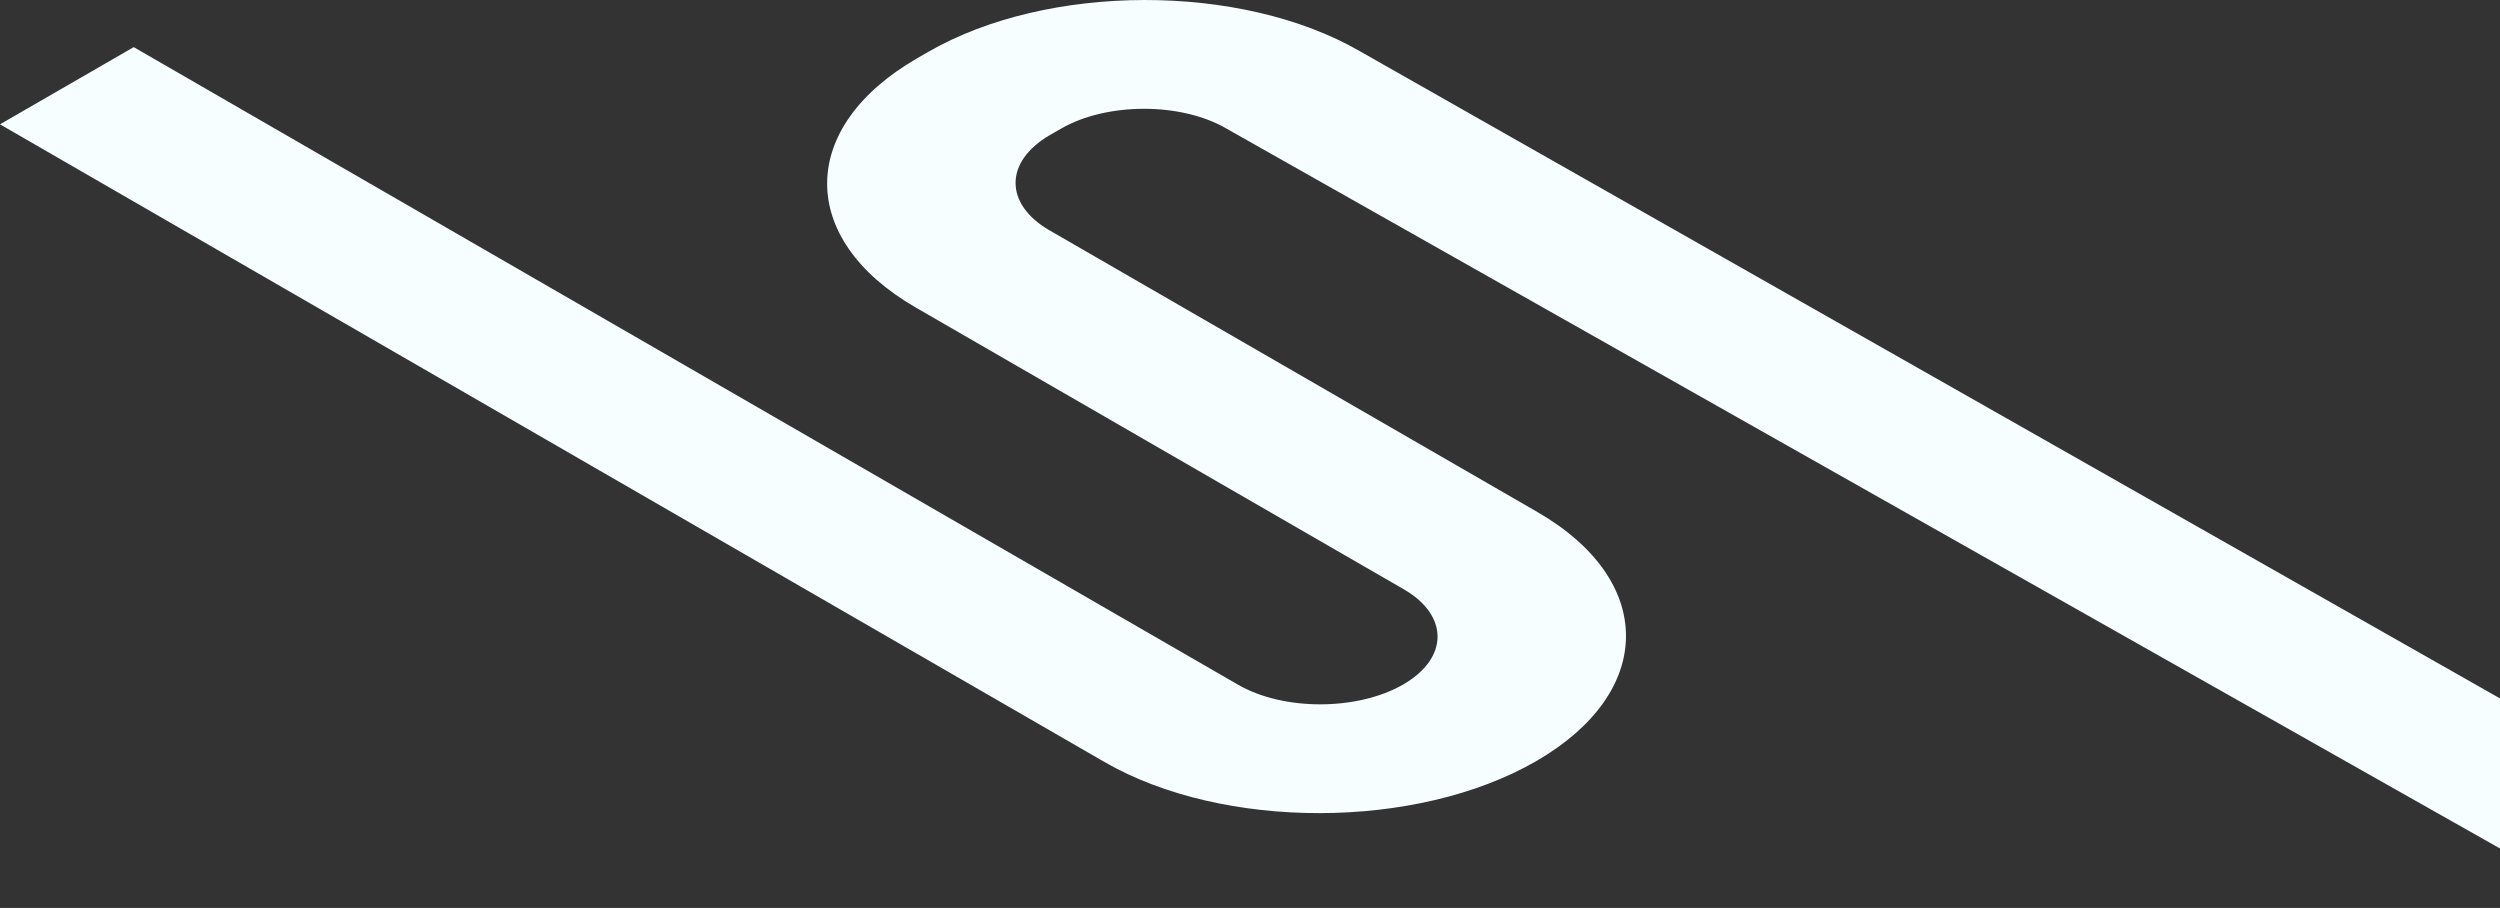 <svg id="Group_8161" data-name="Group 8161" xmlns="http://www.w3.org/2000/svg" xmlns:xlink="http://www.w3.org/1999/xlink" width="1054.5" height="382.979" viewBox="0 0 1054.5 382.979">
  <rect x="0" y="0" width="1054.5" height="382.979" fill="#333333" stroke="none"/>
  <defs>
    <clipPath id="clip-path">
      <rect id="Rectangle_2950" data-name="Rectangle 2950" width="1054.5" height="382.979" fill="#f6feff"/>
    </clipPath>
  </defs>
  <g id="Group_8160" data-name="Group 8160" clip-path="url(#clip-path)">
    <path id="Path_22977" data-name="Path 22977" d="M1101.743,321.409l-31.065,45.629L517.145,54.133c-19.126-11.043-50.345-10.986-69.592.125l-4.684,2.705c-19.246,11.112-19.341,29.133-.215,40.176L648.483,215.976c50.034,28.886,49.778,76.036-.57,105.1S515.9,350.3,465.867,321.409L0,52.441,56.4,19.876,522.27,288.844c19.127,11.043,50.345,10.986,69.592-.126s19.344-29.135.217-40.177L386.25,129.705c-50.034-28.886-49.78-76.035.568-105.1l4.683-2.7c50.348-29.068,132.013-29.216,182.047-.329Z" transform="translate(0 0)" fill="#f6feff"/>
  </g>
</svg>

